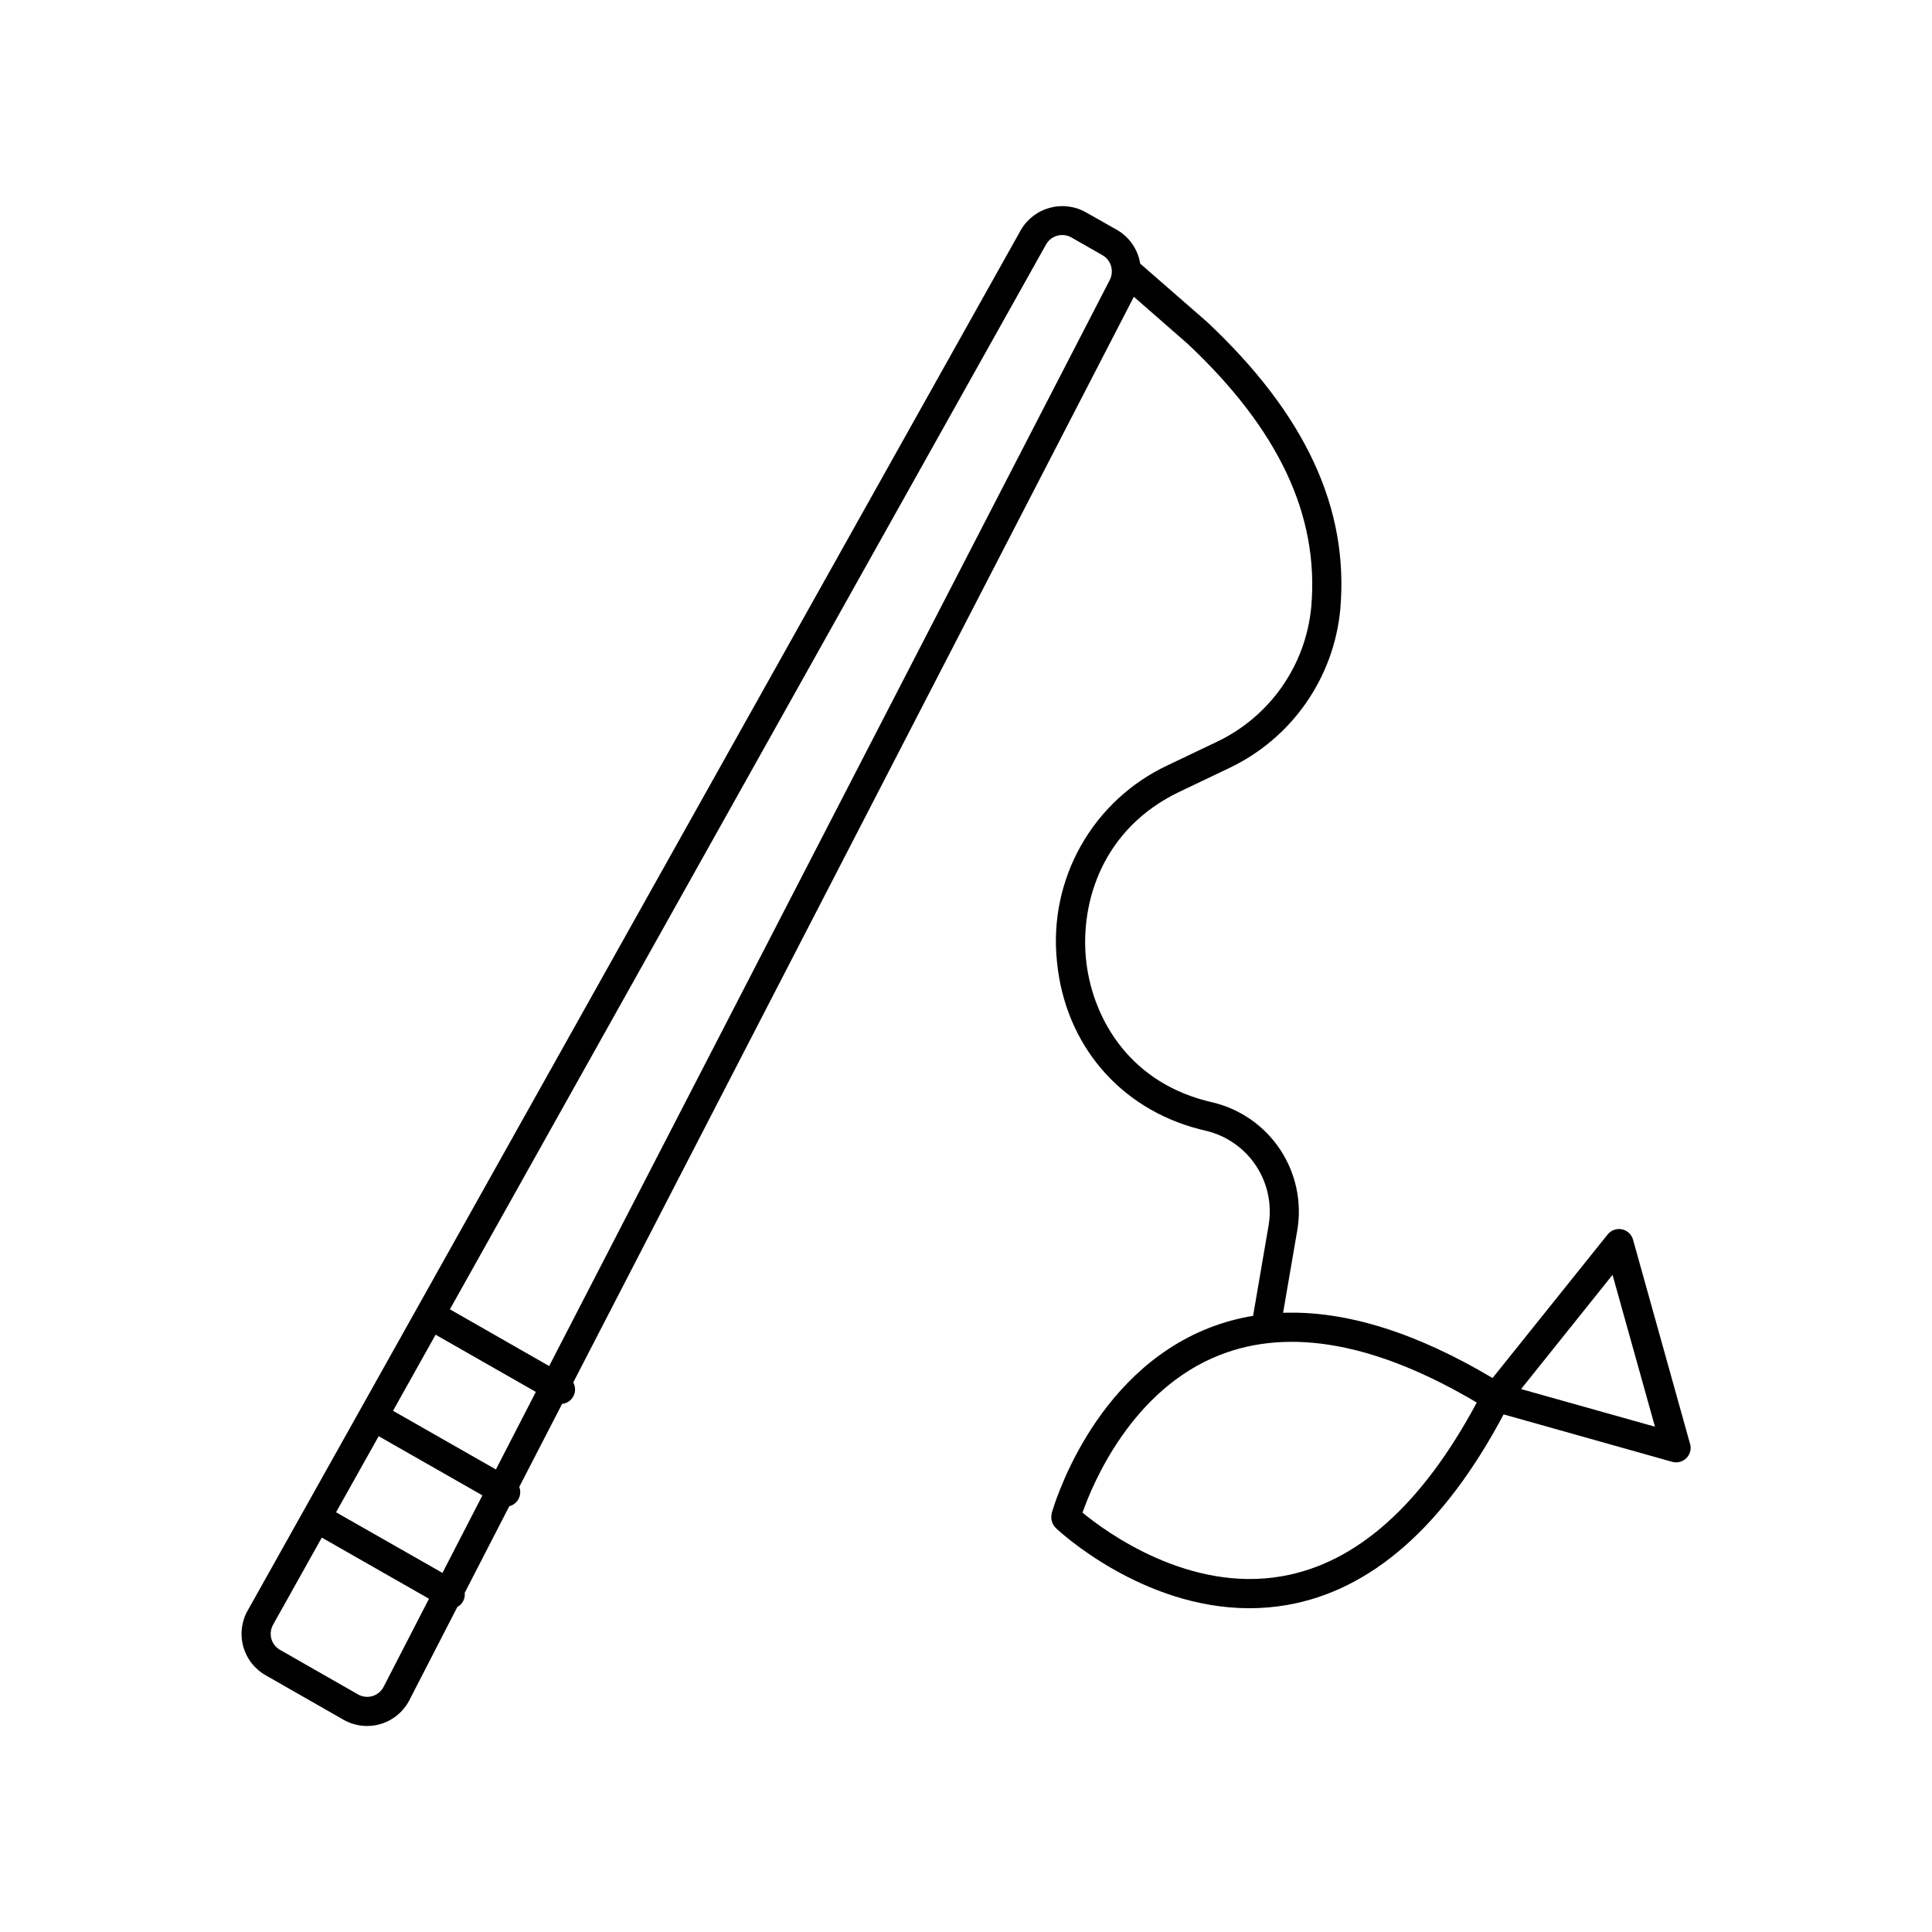 <?xml version="1.0" encoding="UTF-8"?>
<!-- Uploaded to: SVG Repo, www.svgrepo.com, Generator: SVG Repo Mixer Tools -->
<svg fill="#000000" width="800px" height="800px" version="1.1" viewBox="144 144 512 512" xmlns="http://www.w3.org/2000/svg">
 <path d="m591.88 526.63-15.113-54.121c-0.395-1.387-1.527-2.441-2.945-2.731-1.414-0.289-2.871 0.238-3.777 1.363l-30.504 38.051c-20.328-12.094-38.906-17.871-55.508-17.289l3.758-21.883h0.004c1.25-7.406-0.352-15.016-4.481-21.289-4.129-6.277-10.48-10.758-17.781-12.539l-1.77-0.434c-21.449-5.531-30.574-23.094-31.98-37.727-1.445-14.957 4.32-34.441 24.848-44.23l13.176-6.289c16.523-7.863 27.684-23.844 29.383-42.066 2.332-26.734-9.191-51.609-35.316-76.141l-17.711-15.449h-0.004c-0.602-3.762-2.867-7.047-6.168-8.945l-8.246-4.664c-6.012-3.371-13.613-1.336-17.141 4.586l-204.8 365.68c-1.742 2.91-2.238 6.398-1.379 9.68 0.863 3.281 3.008 6.074 5.953 7.754l20.664 11.809c2.961 1.68 6.473 2.094 9.742 1.148 3.266-0.945 6.016-3.176 7.617-6.176l12.793-24.855c1.363-0.742 2.141-2.234 1.965-3.777l11.809-22.938c1.066-0.27 1.965-0.984 2.469-1.961 0.504-0.977 0.566-2.121 0.168-3.148l11.355-22.004v0.004c1.285-0.137 2.414-0.906 3.008-2.051 0.594-1.145 0.574-2.512-0.055-3.637l148.57-287.71 14.199 12.41c24.195 22.711 34.934 45.531 32.816 69.758v-0.004c-1.445 15.504-10.957 29.098-25.023 35.77l-13.176 6.289c-9.652 4.555-17.648 12.004-22.879 21.309-5.234 9.309-7.438 20.012-6.316 30.625 2.117 21.934 16.582 38.957 37.738 44.43l1.891 0.461h-0.004c5.402 1.32 10.105 4.633 13.16 9.277 3.051 4.644 4.234 10.277 3.305 15.758l-4.113 23.98c-3.973 0.648-7.863 1.711-11.613 3.176-31.242 12.23-41.328 47.684-41.781 49.199v0.188c0 0.059 0 0.277-0.07 0.414-0.07 0.137 0 0.234 0 0.355v0.383c0 0.129 0 0.234 0.051 0.363h0.004c0.02 0.125 0.047 0.246 0.086 0.363 0.027 0.117 0.062 0.227 0.109 0.336 0.043 0.125 0.094 0.246 0.156 0.363 0.051 0.105 0.105 0.207 0.168 0.305 0.07 0.109 0.145 0.215 0.227 0.316 0.078 0.102 0.16 0.195 0.246 0.285 0.051 0.051 0.09 0.117 0.137 0.168 0.984 0.984 22.918 21.266 51.305 21.266h0.004c3.324 0 6.648-0.285 9.926-0.848 22.375-3.879 41.691-20.871 57.438-50.52l44.664 12.566c1.344 0.379 2.785 0.004 3.773-0.98 0.988-0.988 1.363-2.43 0.988-3.773zm-316.46 6.789-27.266-15.547 11.285-20.164 26.566 15.164zm-14.16 27.414-28.203-16.066 11.297-20.164 27.492 15.684zm-15.645 30.281c-0.629 1.156-1.691 2.012-2.953 2.379-1.27 0.363-2.629 0.199-3.777-0.453l-20.664-11.809c-1.152-0.645-1.992-1.73-2.324-3.008-0.34-1.316-0.125-2.715 0.59-3.867l12.793-22.879 28.406 16.207zm43.918-85.098-26.305-15.035 158.05-282.31c1.375-2.289 4.328-3.062 6.652-1.742l8.266 4.715c1.504 0.871 2.434 2.473 2.449 4.211v0.219c-0.02 0.789-0.23 1.559-0.609 2.25zm194.2 55.703c-24.707 4.328-46.574-11.68-52.859-16.855 2.695-7.684 13.086-32.688 36.469-41.809 18.695-7.293 41.574-3.039 68.016 12.633-14.512 27.102-31.859 42.586-51.629 46.031zm63.371-49.605 24.234-30.27 11.246 40.246z"/>
</svg>
